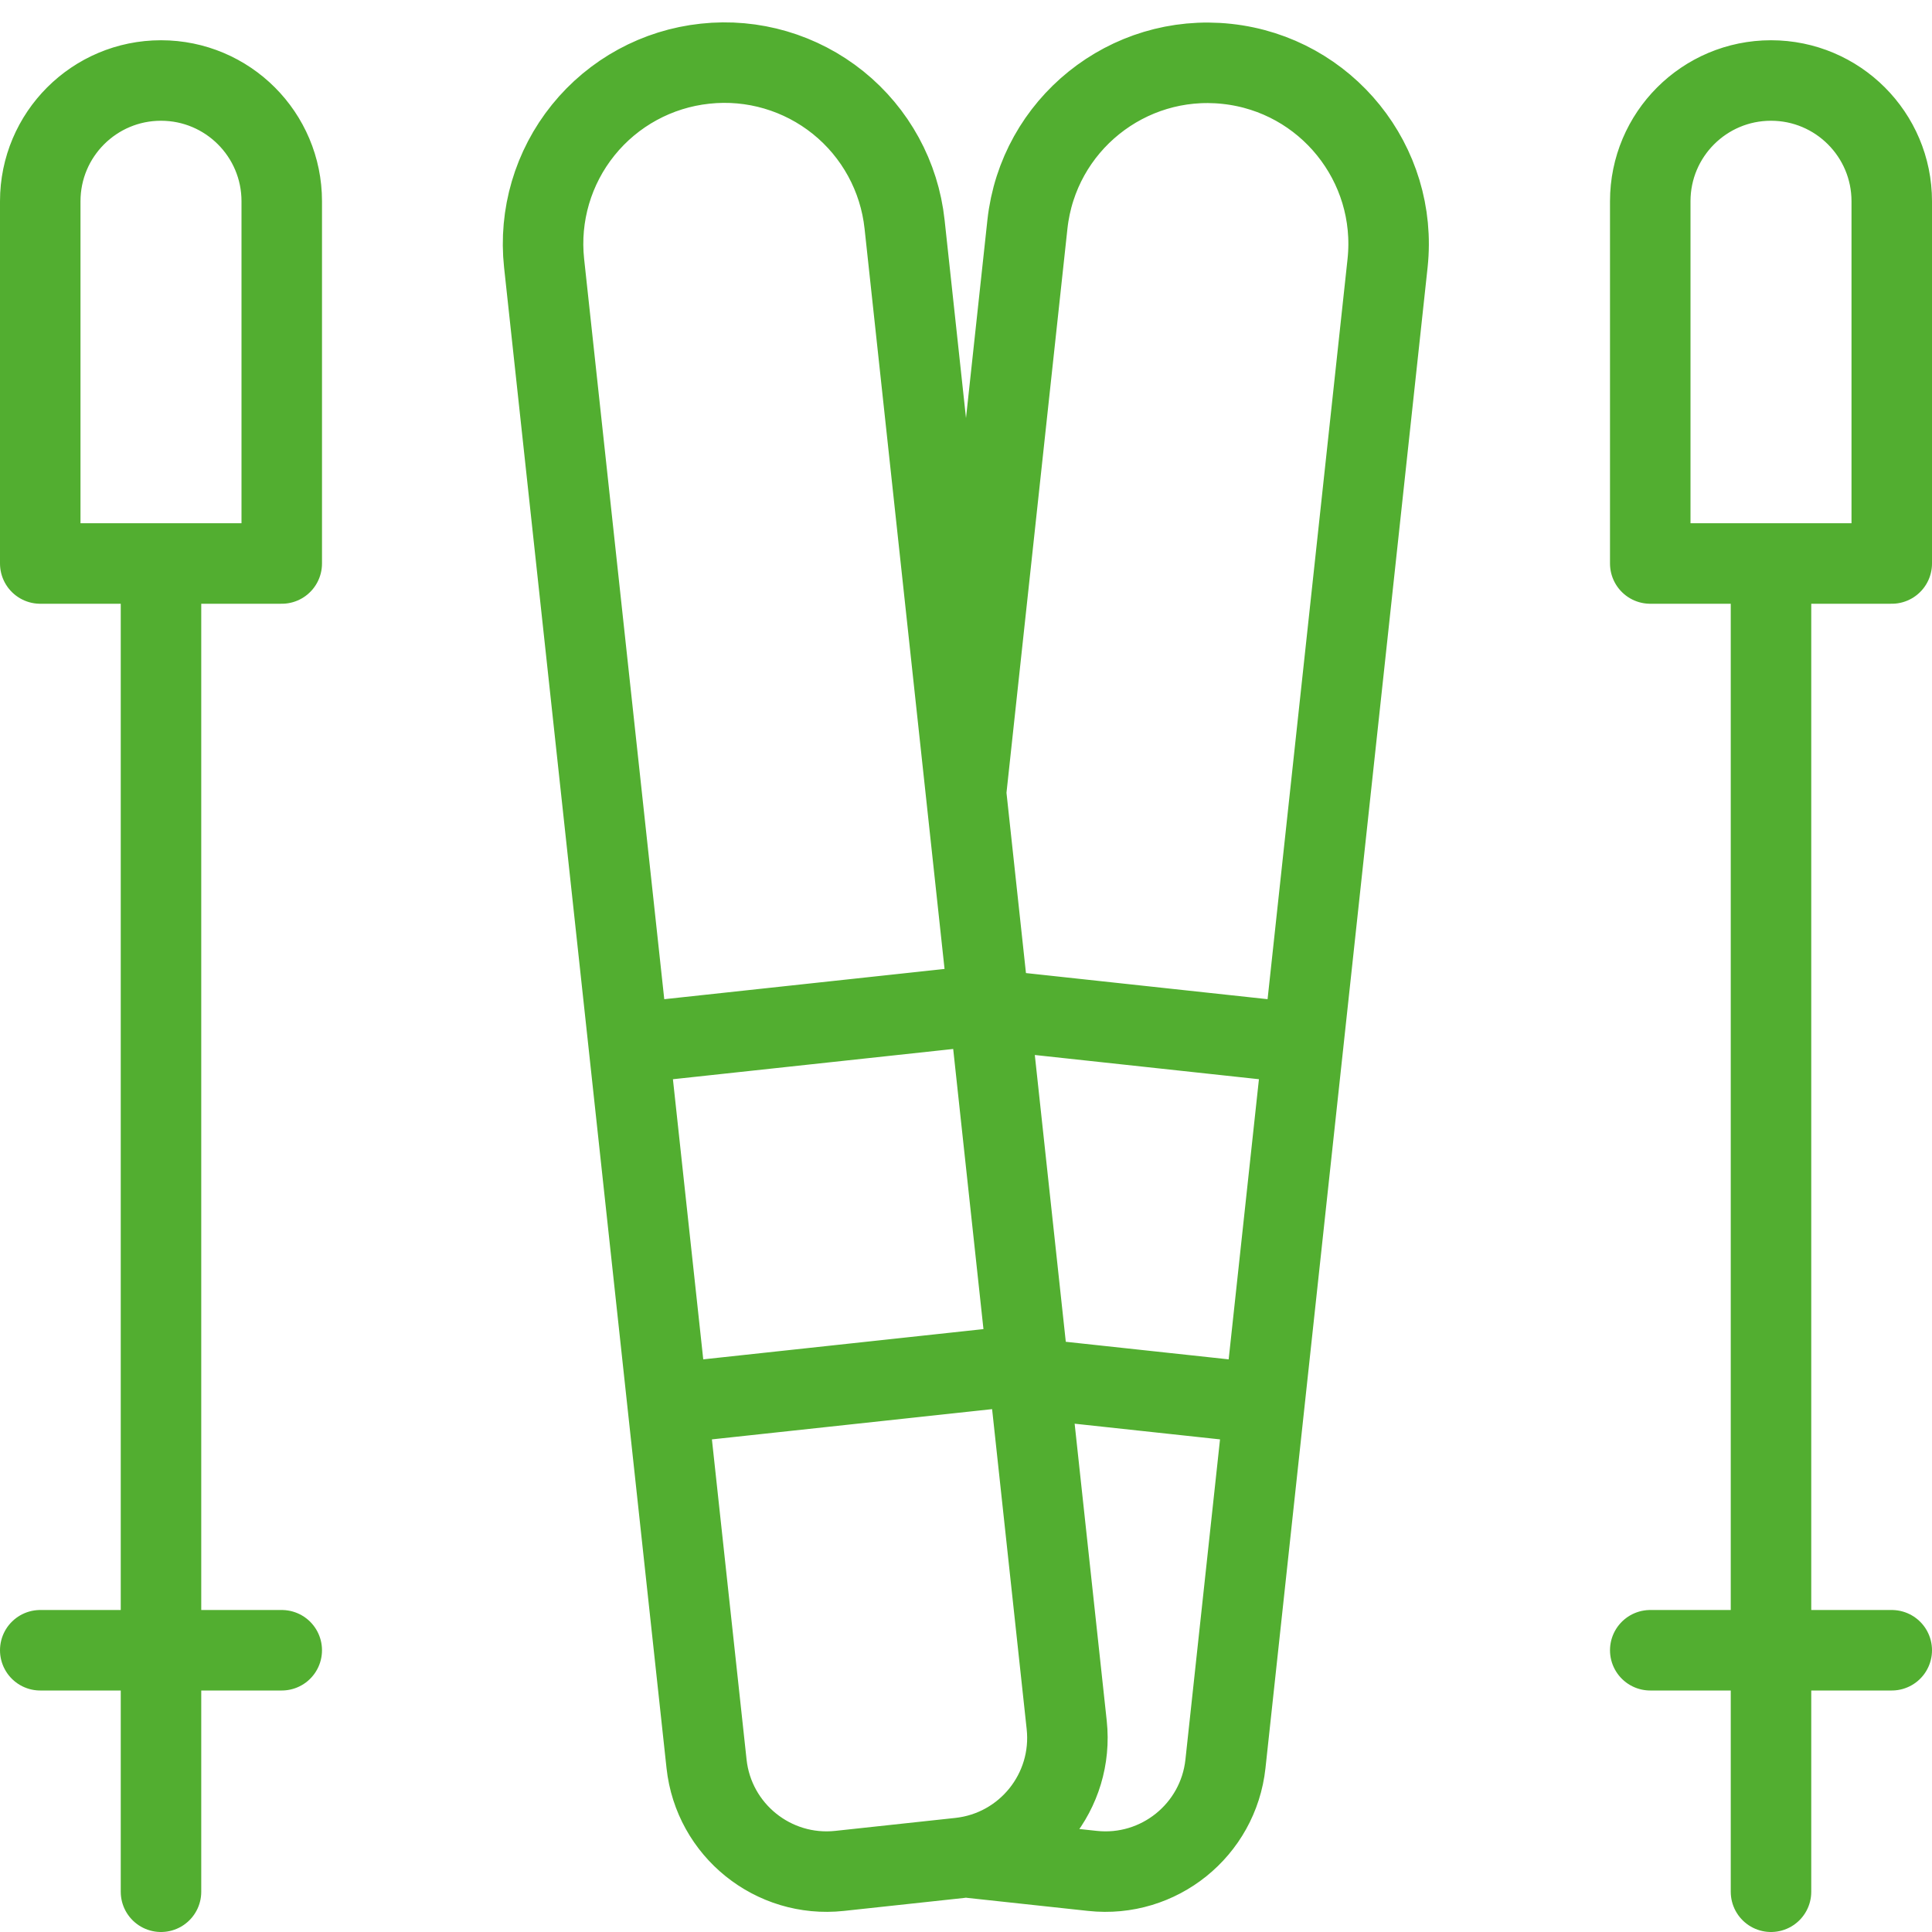 <svg width="48" height="48" viewBox="0 0 48 48" fill="none" xmlns="http://www.w3.org/2000/svg">
<path d="M25.572 34.244L31.412 34.874M24.588 25.084L32.38 25.926M24 46.138L24.158 46.16L27.142 46.482C28.789 46.66 30.268 45.469 30.446 43.822L34.474 6.538C34.737 4.069 32.951 1.853 30.482 1.587C28.014 1.32 25.796 3.104 25.526 5.572L24 19.696M25.536 33.908L16.588 34.874M24.568 24.96L15.62 25.926M4 14V47M1 41H7M44 14V47M41 41H47M17.518 1.582C16.33 1.708 15.241 2.301 14.491 3.23C13.74 4.16 13.39 5.35 13.518 6.538L17.554 43.822C17.732 45.468 19.211 46.659 20.858 46.482L23.842 46.16C25.489 45.982 26.679 44.503 26.502 42.856L22.474 5.572C22.346 4.385 21.752 3.298 20.823 2.55C19.893 1.802 18.704 1.453 17.518 1.582ZM4 2C2.343 2 1 3.343 1 5V14H7V5C7 3.343 5.657 2 4 2ZM44 2C42.343 2 41 3.343 41 5V14H47V5C47 3.343 45.657 2 44 2Z" stroke="#52AE30" stroke-width="2" stroke-linecap="round" stroke-linejoin="round"/>
</svg>
